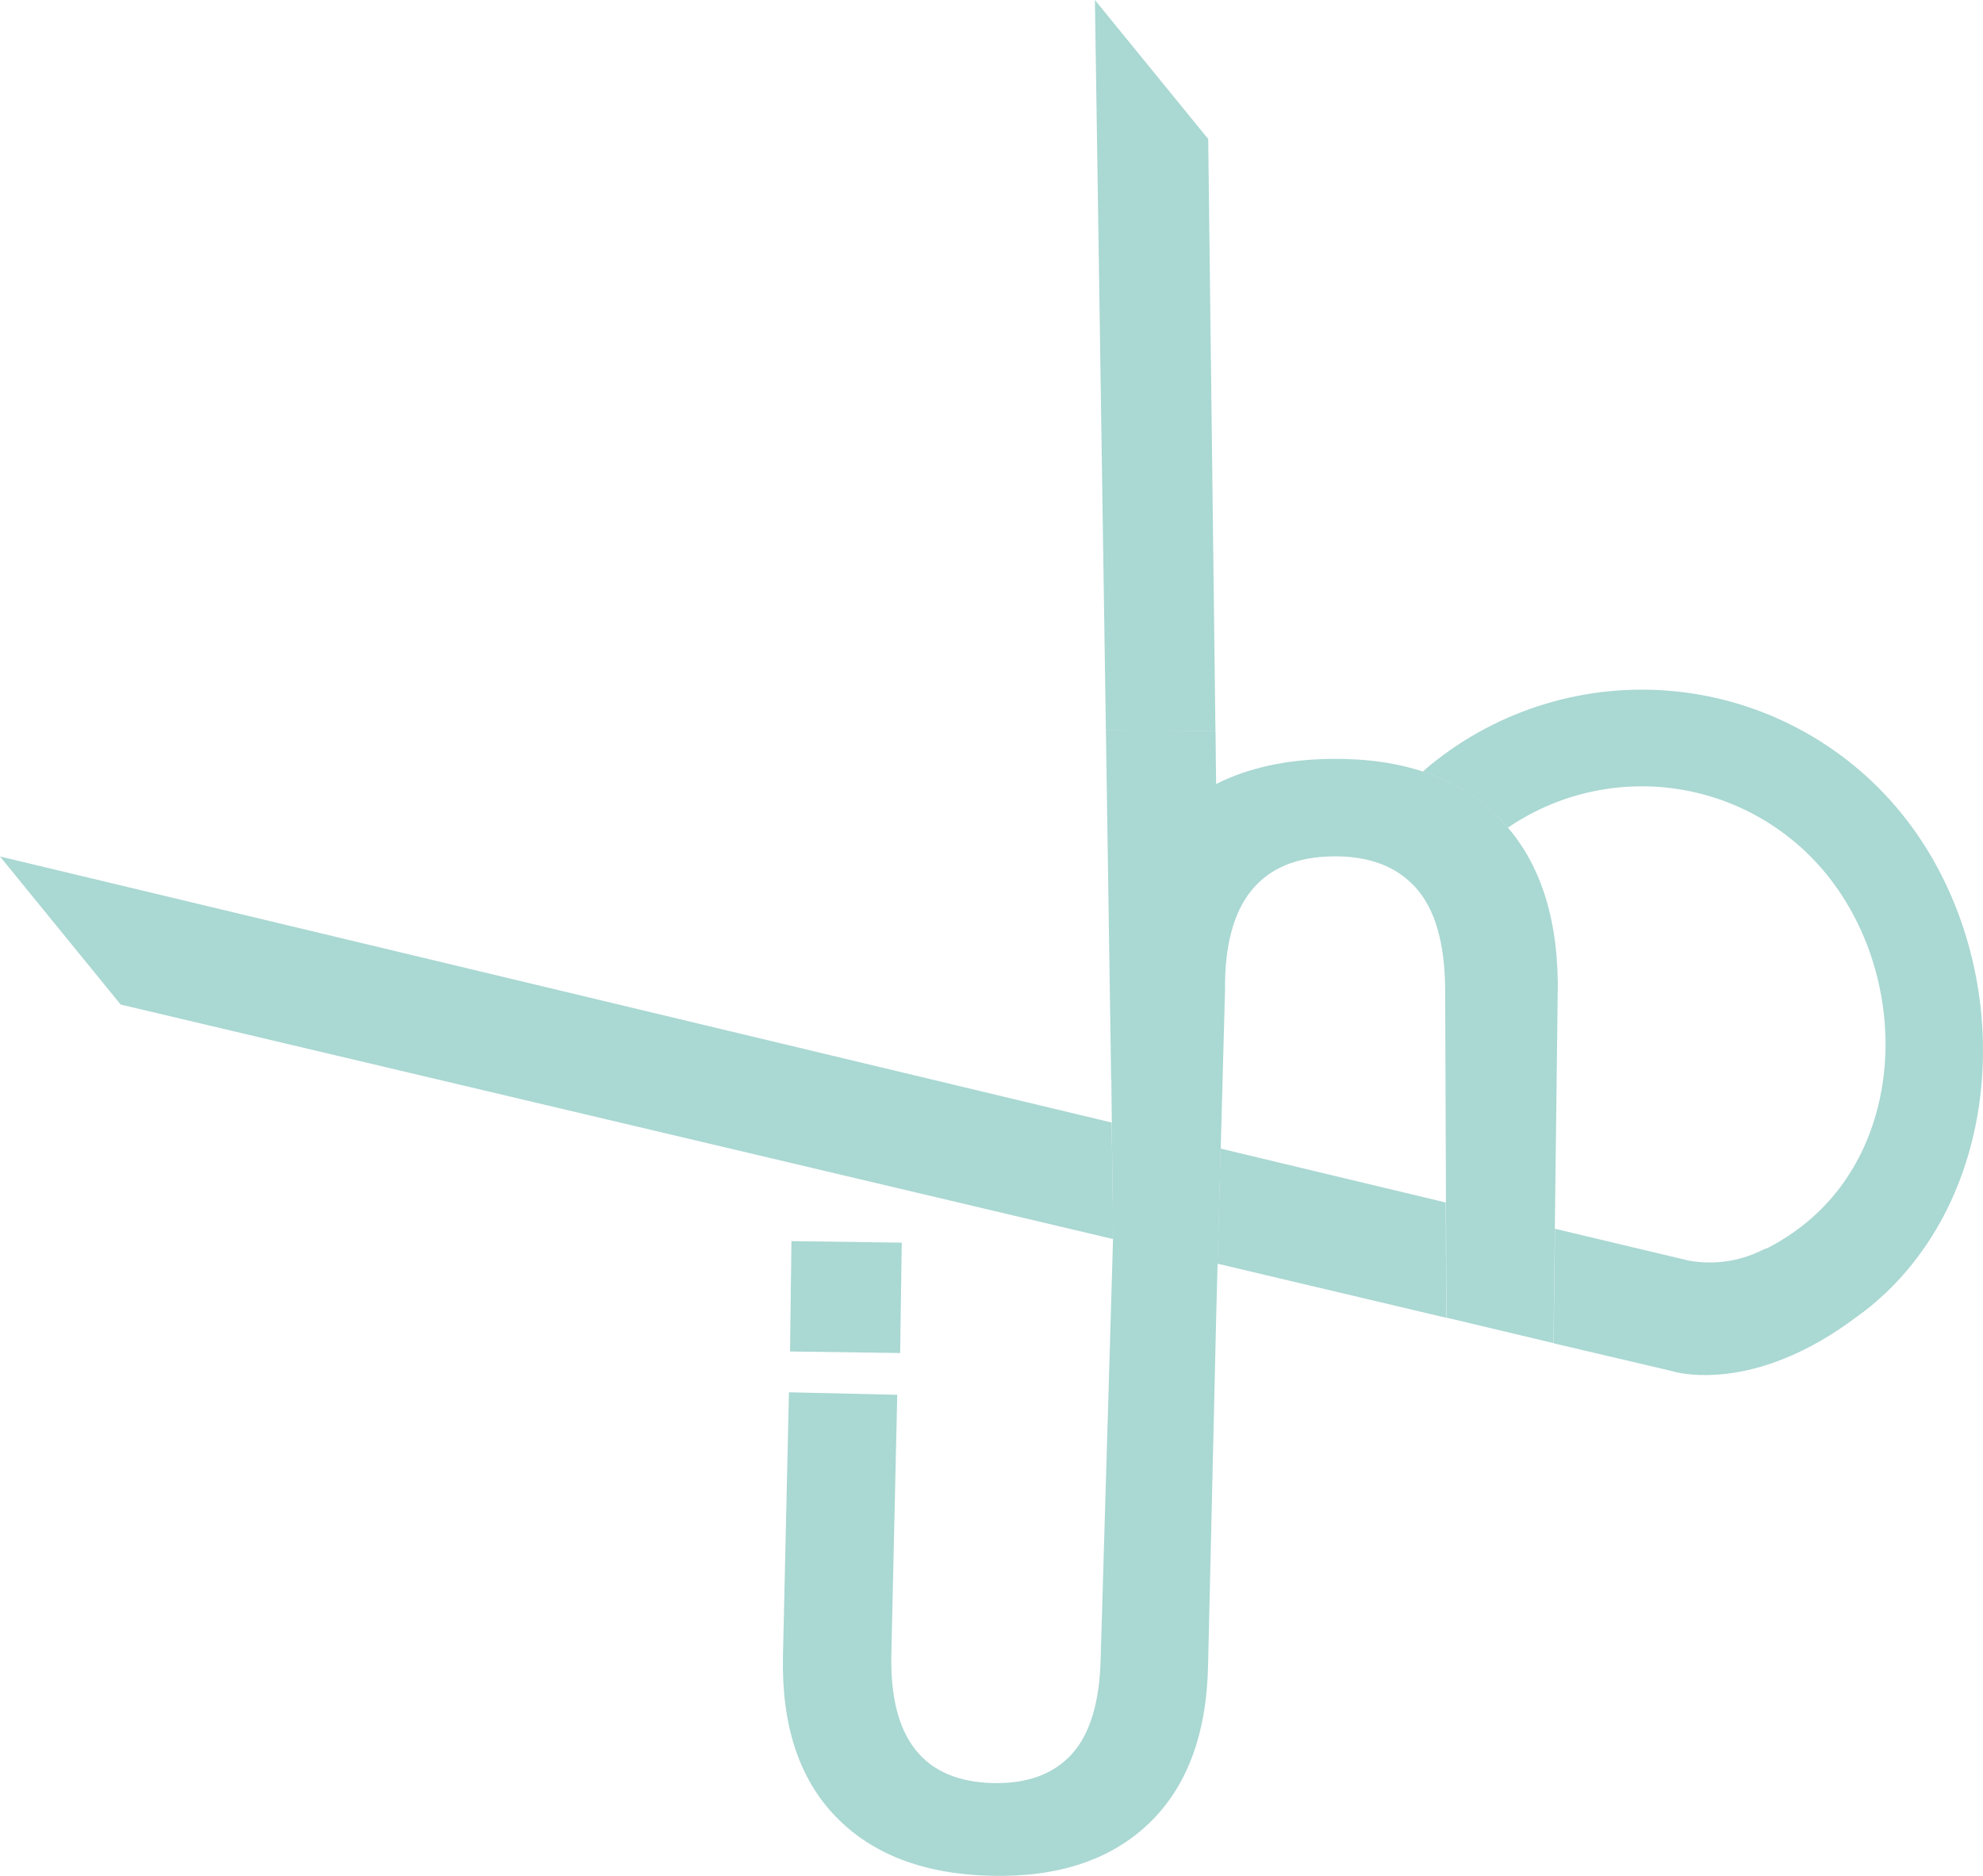 <?xml version="1.0" encoding="UTF-8"?> <svg xmlns="http://www.w3.org/2000/svg" width="296" height="280" viewBox="0 0 296 280" fill="none"> <path fill-rule="evenodd" clip-rule="evenodd" d="M134.605 185.479L118.14 185.255L117.926 201.724L134.364 201.958L134.605 185.479ZM223.484 121.785C217.558 116.008 209.33 113.17 198.801 113.273C192.084 113.343 186.327 114.595 181.529 117.028L181.438 109.103L165.077 108.993L165.861 161.139L165.889 161.174L166.142 184.908L164.293 247.655C164.125 254.15 162.68 258.883 159.959 261.854C157.237 264.824 153.331 266.255 148.239 266.145C137.834 265.902 132.771 259.489 133.05 246.905L133.93 208.19L117.764 207.815L116.874 247.137C116.636 257.443 119.245 265.431 124.7 271.101C130.156 276.77 137.884 279.731 147.884 279.984C157.893 280.229 165.745 277.642 171.44 272.221C177.136 266.801 180.098 258.945 180.326 248.655L181.558 195.693L182.857 147.825C182.719 134.597 188.123 127.928 199.07 127.821C204.401 127.774 208.49 129.335 211.336 132.502C214.183 135.669 215.643 140.668 215.716 147.498L215.903 196.671L231.879 200.475L232.535 146.705C232.404 135.879 229.378 127.576 223.457 121.795L223.484 121.785Z" fill="#AAD8D3"></path> <path fill-rule="evenodd" clip-rule="evenodd" d="M182.193 171.441L181.727 188.62L215.874 196.694L215.802 179.486L182.193 171.441ZM180.348 20.75L163.436 0L165.074 109.018L181.427 109.134L180.348 20.75ZM165.936 167.551L0 127.841L18.013 149.942L166.176 184.95L165.936 167.551ZM283.736 121.288C275.353 111.03 263.252 104.522 250.088 103.191C236.924 101.861 223.771 105.817 213.513 114.191C213.127 114.507 212.734 114.829 212.382 115.188C216.532 116.506 220.322 118.768 223.457 121.795C224.026 122.35 224.565 122.94 225.078 123.541C232.42 118.533 241.367 116.461 250.157 117.733C258.948 119.005 266.944 123.529 272.573 130.413C284.955 145.604 284.764 170.101 269.605 182.509C267.848 183.943 265.947 185.192 263.934 186.236C263.571 186.356 263.218 186.504 262.878 186.678C259.529 188.303 255.753 188.823 252.091 188.164L232.107 183.407L231.901 200.503L249.267 204.576C249.789 204.737 250.321 204.862 250.859 204.95L250.929 204.963C254.705 205.603 264.64 205.987 277.21 196.507C277.862 196.044 278.51 195.56 279.135 195.049C279.907 194.417 280.637 193.761 281.355 193.091L281.51 192.964C300.412 174.924 300.47 141.82 283.736 121.288Z" fill="#AAD8D3"></path> </svg> 